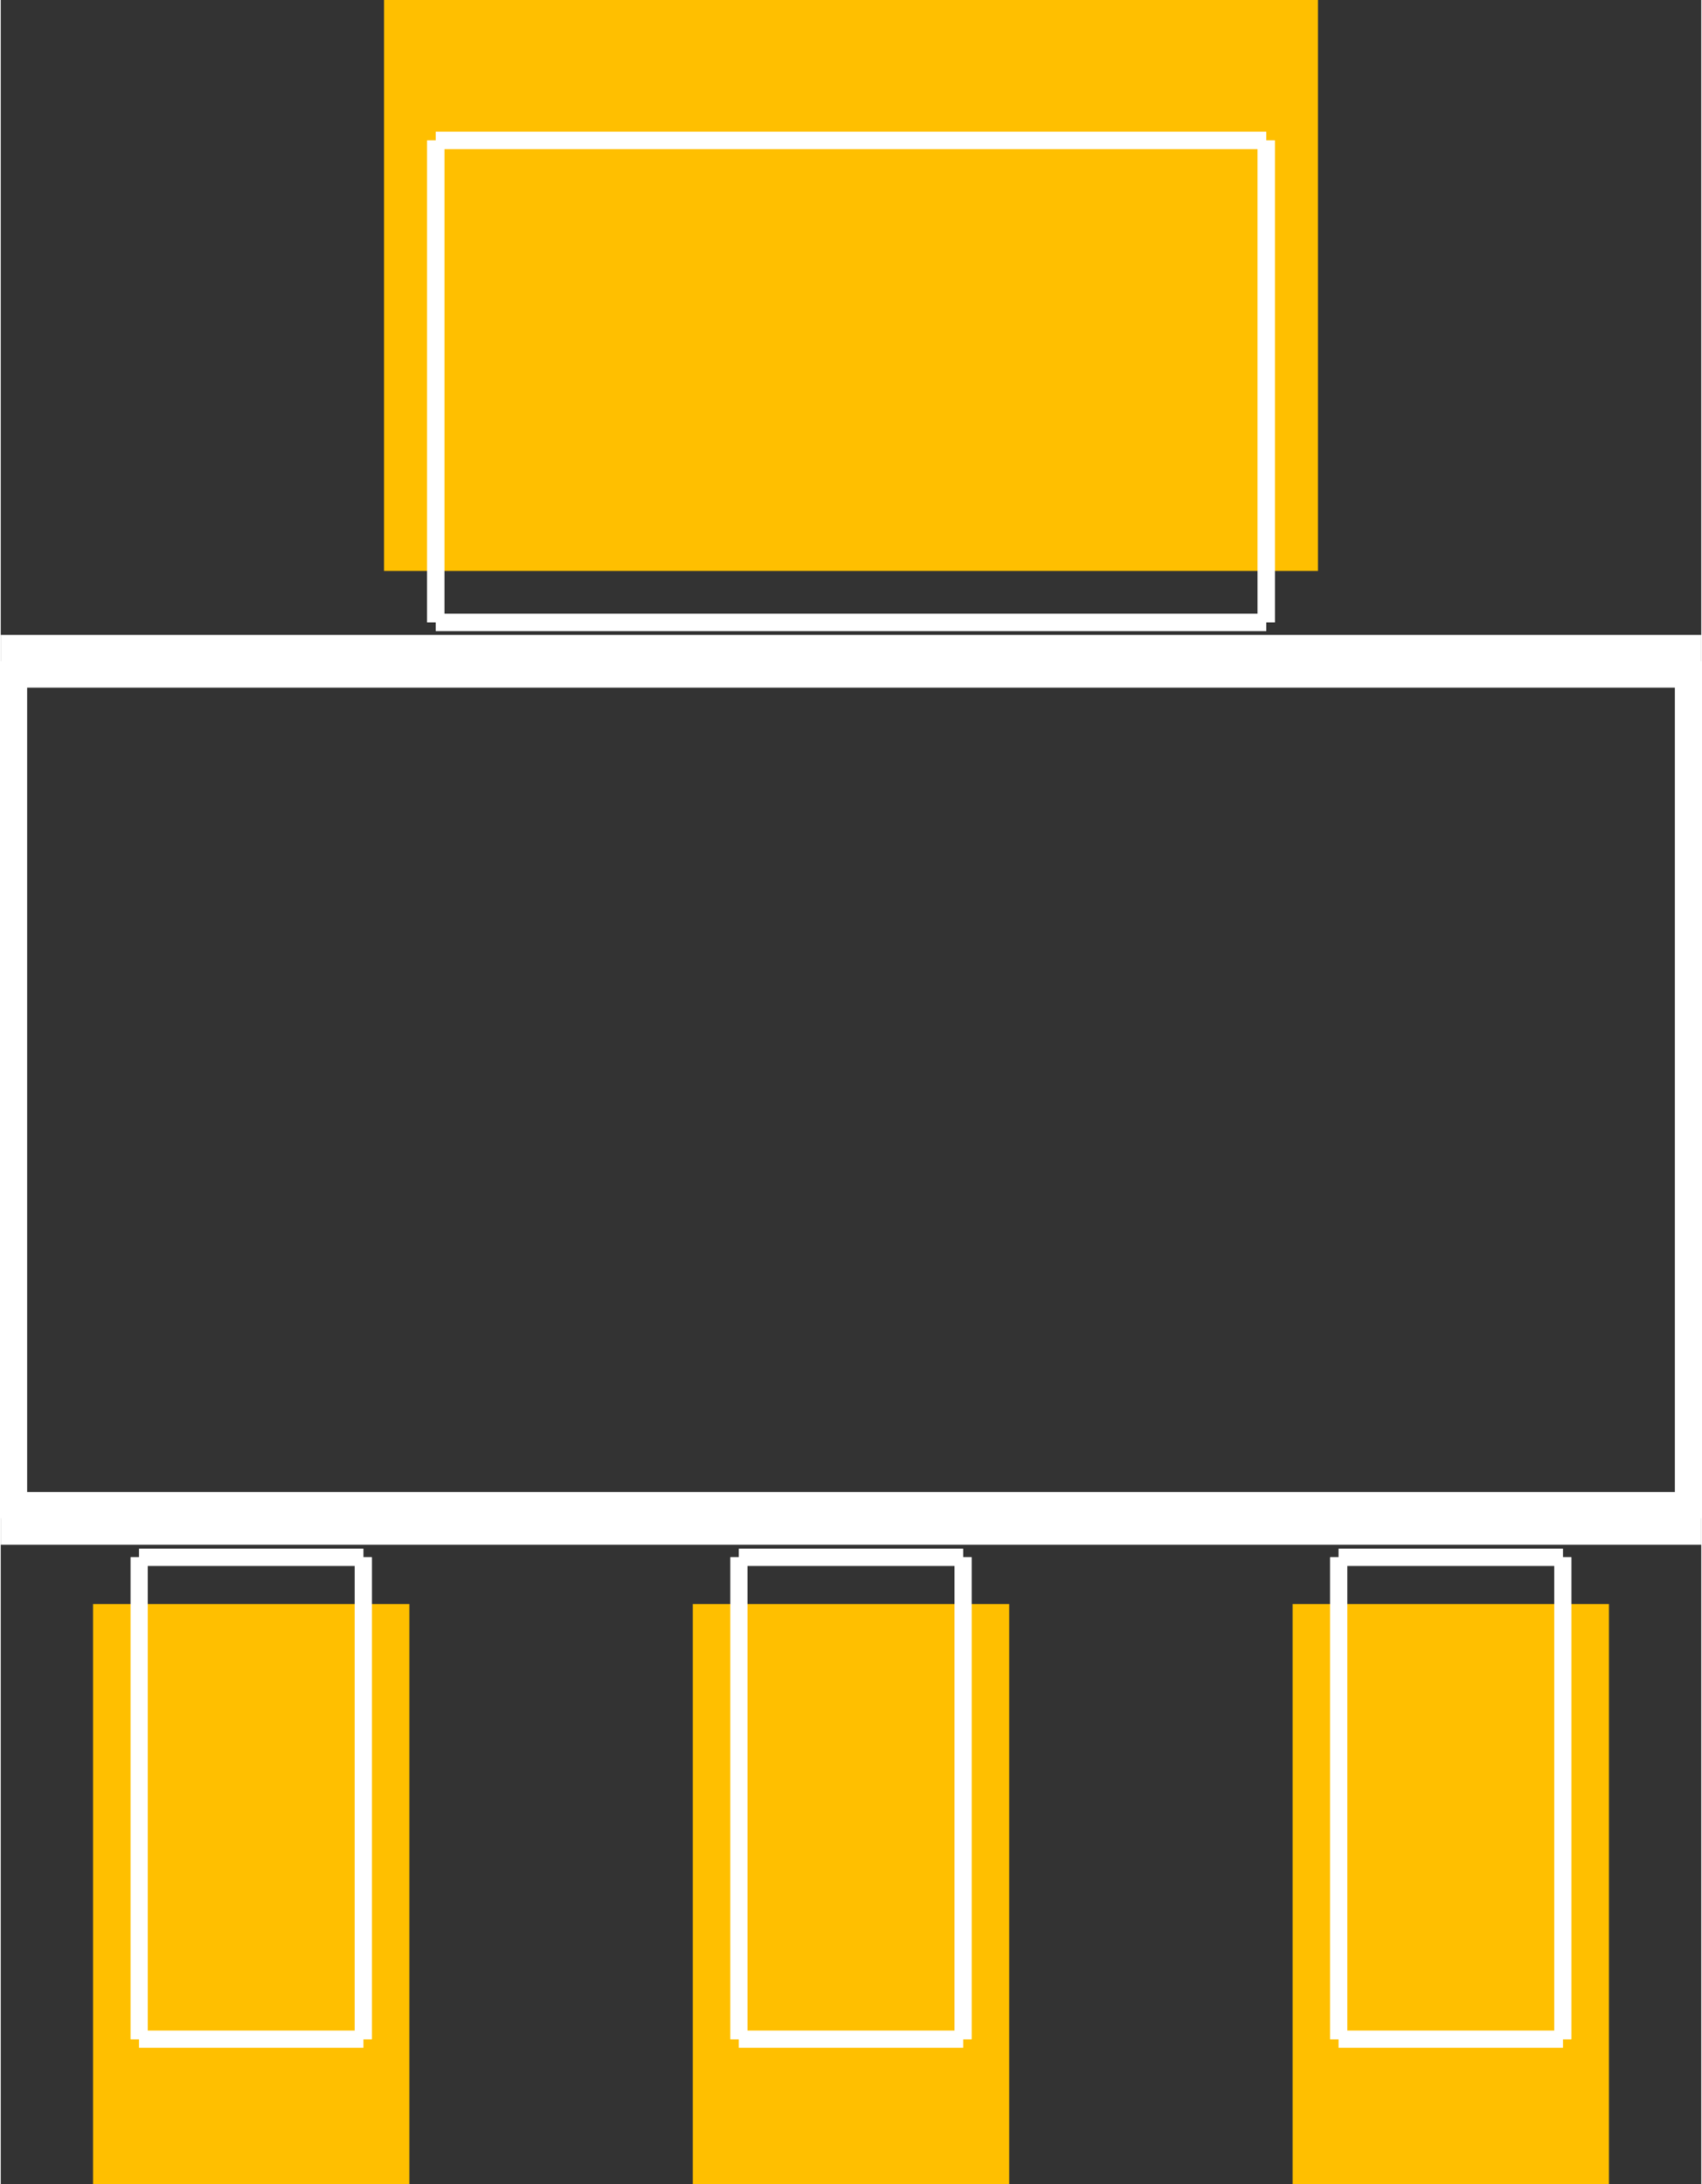 <?xml version="1.0" encoding="UTF-8" standalone="no"?>
<svg xmlns:svg="http://www.w3.org/2000/svg" xmlns="http://www.w3.org/2000/svg" version="1.2" baseProfile="tiny" x="0in" y="0in" width="0.258in" height="0.331in" viewBox="0 0 2580 3313" >
<rect x="0" y="0" width="2580" height="3313" fill="#333333" stroke="none"/>
<title>SparkFun.mod</title>
<desc>Kicad module 'SparkFun-SOT223' from file 'SparkFun.mod' converted by Fritzing</desc>
<g id="copper1">
 <rect width="480" x="140" y="2433" fill="#ffbf00" connectorname="1" height="880" id="connector0pad" stroke-width="0"/>
 <rect width="480" x="1050" y="2433" fill="#ffbf00" connectorname="2" height="880" id="connector1pad" stroke-width="0"/>
 <rect width="480" x="1960" y="2433" fill="#ffbf00" connectorname="3" height="880" id="connector2pad" stroke-width="0"/>
 <rect width="1417" x="581.5" y="0" fill="#ffbf00" connectorname="4" height="866" id="connector3pad" stroke-width="0"/>
</g>
<g id="silkscreen">
 <line fill="none" stroke="white" y1="944" x1="660" y2="944" stroke-width="26" x2="1920"/>
 <line fill="none" stroke="white" y1="944" x1="1920" y2="213" stroke-width="26" x2="1920"/>
 <line fill="none" stroke="white" y1="213" x1="660" y2="213" stroke-width="26" x2="1920"/>
 <line fill="none" stroke="white" y1="944" x1="660" y2="213" stroke-width="26" x2="660"/>
 <line fill="none" stroke="white" y1="3093" x1="1120" y2="3093" stroke-width="26" x2="1460"/>
 <line fill="none" stroke="white" y1="3093" x1="1460" y2="2362" stroke-width="26" x2="1460"/>
 <line fill="none" stroke="white" y1="2362" x1="1120" y2="2362" stroke-width="26" x2="1460"/>
 <line fill="none" stroke="white" y1="3093" x1="1120" y2="2362" stroke-width="26" x2="1120"/>
 <line fill="none" stroke="white" y1="3093" x1="210" y2="3093" stroke-width="26" x2="550"/>
 <line fill="none" stroke="white" y1="3093" x1="550" y2="2362" stroke-width="26" x2="550"/>
 <line fill="none" stroke="white" y1="2362" x1="210" y2="2362" stroke-width="26" x2="550"/>
 <line fill="none" stroke="white" y1="3093" x1="210" y2="2362" stroke-width="26" x2="210"/>
 <line fill="none" stroke="white" y1="3093" x1="2030" y2="3093" stroke-width="26" x2="2370"/>
 <line fill="none" stroke="white" y1="3093" x1="2370" y2="2362" stroke-width="26" x2="2370"/>
 <line fill="none" stroke="white" y1="2362" x1="2030" y2="2362" stroke-width="26" x2="2370"/>
 <line fill="none" stroke="white" y1="3093" x1="2030" y2="2362" stroke-width="26" x2="2030"/>
 <line fill="none" stroke="white" y1="944" x1="660" y2="944" stroke-width="26" x2="1920"/>
 <line fill="none" stroke="white" y1="944" x1="1920" y2="213" stroke-width="26" x2="1920"/>
 <line fill="none" stroke="white" y1="213" x1="660" y2="213" stroke-width="26" x2="1920"/>
 <line fill="none" stroke="white" y1="944" x1="660" y2="213" stroke-width="26" x2="660"/>
 <line fill="none" stroke="white" y1="3093" x1="1120" y2="3093" stroke-width="26" x2="1460"/>
 <line fill="none" stroke="white" y1="3093" x1="1460" y2="2362" stroke-width="26" x2="1460"/>
 <line fill="none" stroke="white" y1="2362" x1="1120" y2="2362" stroke-width="26" x2="1460"/>
 <line fill="none" stroke="white" y1="3093" x1="1120" y2="2362" stroke-width="26" x2="1120"/>
 <line fill="none" stroke="white" y1="3093" x1="210" y2="3093" stroke-width="26" x2="550"/>
 <line fill="none" stroke="white" y1="3093" x1="550" y2="2362" stroke-width="26" x2="550"/>
 <line fill="none" stroke="white" y1="2362" x1="210" y2="2362" stroke-width="26" x2="550"/>
 <line fill="none" stroke="white" y1="3093" x1="210" y2="2362" stroke-width="26" x2="210"/>
 <line fill="none" stroke="white" y1="3093" x1="2030" y2="3093" stroke-width="26" x2="2370"/>
 <line fill="none" stroke="white" y1="3093" x1="2370" y2="2362" stroke-width="26" x2="2370"/>
 <line fill="none" stroke="white" y1="2362" x1="2030" y2="2362" stroke-width="26" x2="2370"/>
 <line fill="none" stroke="white" y1="3093" x1="2030" y2="2362" stroke-width="26" x2="2030"/>
 <line fill="none" stroke="white" y1="1003" x1="2580" y2="2303" stroke-width="80" x2="2580"/>
 <line fill="none" stroke="white" y1="2303" x1="2580" y2="2303" stroke-width="80" x2="0"/>
 <line fill="none" stroke="white" y1="2303" x1="0" y2="1003" stroke-width="80" x2="0"/>
 <line fill="none" stroke="white" y1="1003" x1="0" y2="1003" stroke-width="80" x2="2580"/>
</g>
</svg>